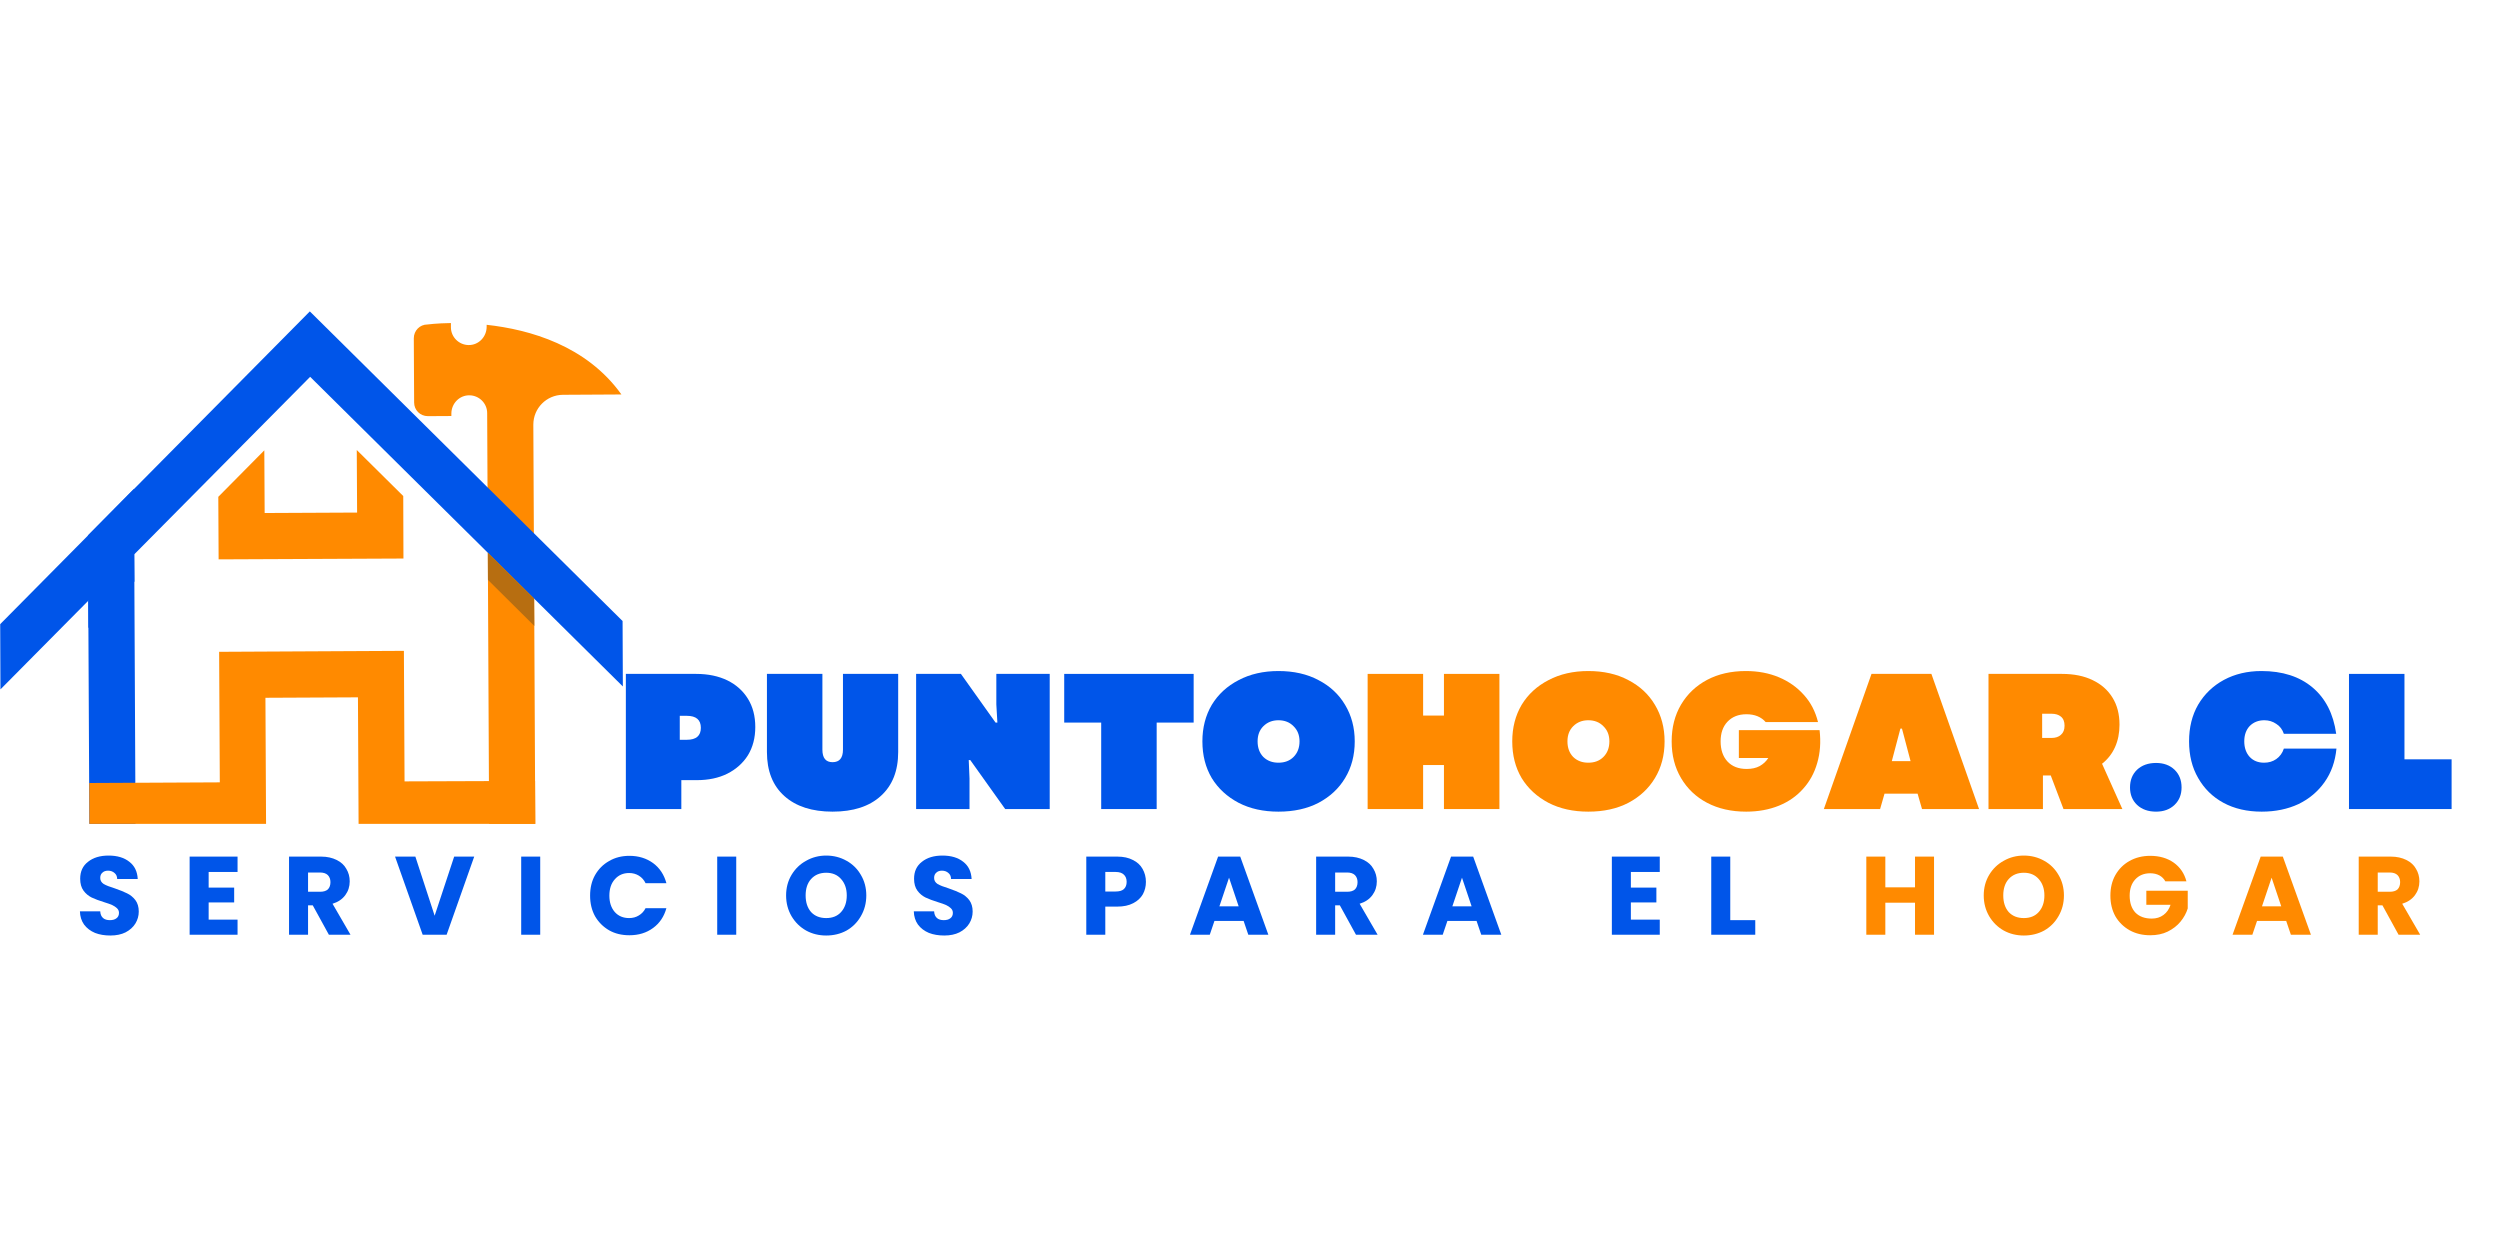 <svg xmlns="http://www.w3.org/2000/svg" xmlns:xlink="http://www.w3.org/1999/xlink" width="200" viewBox="0 0 150 75" height="100" preserveAspectRatio="xMidYMid meet"><defs><g></g><clipPath id="36132a0bcc"><path d="M 24 19 L 37.5 19 L 37.5 49.434 L 24 49.434 Z M 24 19 " clip-rule="nonzero"></path></clipPath><clipPath id="5dbccf623e"><path d="M 5 29 L 9 29 L 9 49.434 L 5 49.434 Z M 5 29 " clip-rule="nonzero"></path></clipPath><clipPath id="b678753764"><path d="M 5 39 L 33 39 L 33 49.434 L 5 49.434 Z M 5 39 " clip-rule="nonzero"></path></clipPath><clipPath id="dedf75f55b"><path d="M 0 18.684 L 37.5 18.684 L 37.5 42 L 0 42 Z M 0 18.684 " clip-rule="nonzero"></path></clipPath><clipPath id="b7812d8d6c"><path d="M 104 4 L 111.84 4 L 111.84 13 L 104 13 Z M 104 4 " clip-rule="nonzero"></path></clipPath><clipPath id="89c560a4c2"><rect x="0" width="112" y="0" height="18"></rect></clipPath><clipPath id="5e6d2c199f"><path d="M 0.32 2 L 5 2 L 5 8 L 0.32 8 Z M 0.32 2 " clip-rule="nonzero"></path></clipPath><clipPath id="38cca6f9bf"><rect x="0" width="145" y="0" height="11"></rect></clipPath></defs><path fill="#ff8a00" d="M 21.406 27 L 21.426 30.754 L 15.879 30.781 L 15.859 27.02 L 13.098 29.809 L 13.117 33.562 L 24.207 33.512 L 24.195 29.762 Z M 21.406 27 " fill-opacity="1" fill-rule="nonzero"></path><g clip-path="url(#36132a0bcc)"><path fill="#ff8a00" d="M 27.082 24.816 C 27.082 24.211 27.566 23.707 28.172 23.719 C 28.754 23.727 29.23 24.203 29.23 24.785 L 29.348 49.645 L 32.117 49.633 L 32 25.477 C 32 24.496 32.785 23.699 33.77 23.688 L 37.285 23.668 C 35.188 20.734 31.785 19.773 29.199 19.488 L 29.199 19.605 C 29.199 20.211 28.715 20.715 28.113 20.703 C 27.531 20.695 27.055 20.219 27.055 19.637 L 27.055 19.383 C 26.188 19.395 25.645 19.469 25.645 19.469 C 25.188 19.469 24.828 19.84 24.828 20.297 L 24.848 24.152 C 24.848 24.609 25.215 24.969 25.672 24.969 L 27.082 24.961 Z M 27.082 24.816 " fill-opacity="1" fill-rule="nonzero"></path></g><g clip-path="url(#5dbccf623e)"><path fill="#0055e9" d="M 5.277 32.121 L 5.363 49.75 L 8.133 49.738 L 8.035 29.332 Z M 5.277 32.121 " fill-opacity="1" fill-rule="nonzero"></path></g><g clip-path="url(#b678753764)"><path fill="#ff8a00" d="M 24.273 46.883 L 24.234 39.051 L 13.148 39.109 L 13.188 46.941 L 5.355 46.98 L 5.363 49.75 L 15.965 49.703 L 15.926 41.867 L 21.477 41.84 L 21.516 49.672 L 32.117 49.625 L 32.105 46.855 Z M 24.273 46.883 " fill-opacity="1" fill-rule="nonzero"></path></g><g clip-path="url(#dedf75f55b)"><path fill="#0055e9" d="M 18.59 18.684 L 37.355 37.262 L 37.371 41.188 L 18.609 22.609 L 0.027 41.363 L 0.012 37.449 Z M 18.59 18.684 " fill-opacity="1" fill-rule="nonzero"></path></g><path fill="#b76e11" d="M 29.277 34.793 L 32.059 37.555 L 32.047 35.922 L 29.27 33.164 Z M 29.277 34.793 " fill-opacity="1" fill-rule="nonzero"></path><path fill="#0055e9" d="M 8.066 34.891 L 5.305 37.68 L 5.297 36.047 L 8.055 33.258 Z M 8.066 34.891 " fill-opacity="1" fill-rule="nonzero"></path><g transform="matrix(1, 0, 0, 1, 36, 36)"><g clip-path="url(#89c560a4c2)"><g fill="#0055e9" fill-opacity="1"><g transform="translate(0.989, 12.543)"><g><path d="M 0.562 0 L 0.562 -8.109 L 4.781 -8.109 C 5.5 -8.109 6.125 -7.977 6.656 -7.719 C 7.188 -7.457 7.598 -7.086 7.891 -6.609 C 8.18 -6.141 8.328 -5.578 8.328 -4.922 C 8.328 -4.273 8.18 -3.711 7.891 -3.234 C 7.598 -2.766 7.188 -2.395 6.656 -2.125 C 6.133 -1.863 5.52 -1.734 4.812 -1.734 L 3.891 -1.734 L 3.891 0 Z M 3.797 -4.156 L 4.219 -4.156 C 4.781 -4.156 5.062 -4.395 5.062 -4.875 C 5.062 -5.352 4.781 -5.594 4.219 -5.594 L 3.797 -5.594 Z M 3.797 -4.156 "></path></g></g></g><g fill="#0055e9" fill-opacity="1"><g transform="translate(9.5, 12.543)"><g><path d="M 4.453 0.156 C 3.223 0.156 2.258 -0.156 1.562 -0.781 C 0.863 -1.406 0.516 -2.285 0.516 -3.422 L 0.516 -8.109 L 3.844 -8.109 L 3.844 -3.562 C 3.844 -3.062 4.047 -2.812 4.453 -2.812 C 4.867 -2.812 5.078 -3.062 5.078 -3.562 L 5.078 -8.109 L 8.391 -8.109 L 8.391 -3.422 C 8.391 -2.285 8.039 -1.406 7.344 -0.781 C 6.656 -0.156 5.691 0.156 4.453 0.156 Z M 4.453 0.156 "></path></g></g></g><g fill="#0055e9" fill-opacity="1"><g transform="translate(18.405, 12.543)"><g><path d="M 0.562 0 L 0.562 -8.109 L 3.25 -8.109 L 5.328 -5.188 L 5.438 -5.188 L 5.375 -6.281 L 5.375 -8.109 L 8.578 -8.109 L 8.578 0 L 5.906 0 L 3.812 -2.938 L 3.719 -2.938 L 3.766 -1.828 L 3.766 0 Z M 0.562 0 "></path></g></g></g><g fill="#0055e9" fill-opacity="1"><g transform="translate(27.541, 12.543)"><g><path d="M 2.531 0 L 2.531 -5.188 L 0.312 -5.188 L 0.312 -8.109 L 8.078 -8.109 L 8.078 -5.188 L 5.859 -5.188 L 5.859 0 Z M 2.531 0 "></path></g></g></g><g fill="#0055e9" fill-opacity="1"><g transform="translate(35.925, 12.543)"><g><path d="M 4.781 0.156 C 3.875 0.156 3.078 -0.02 2.391 -0.375 C 1.703 -0.738 1.164 -1.234 0.781 -1.859 C 0.406 -2.492 0.219 -3.227 0.219 -4.062 C 0.219 -4.883 0.406 -5.613 0.781 -6.25 C 1.164 -6.883 1.703 -7.379 2.391 -7.734 C 3.078 -8.098 3.875 -8.281 4.781 -8.281 C 5.707 -8.281 6.508 -8.098 7.188 -7.734 C 7.875 -7.379 8.406 -6.883 8.781 -6.25 C 9.164 -5.613 9.359 -4.883 9.359 -4.062 C 9.359 -3.227 9.164 -2.492 8.781 -1.859 C 8.406 -1.234 7.875 -0.738 7.188 -0.375 C 6.508 -0.02 5.707 0.156 4.781 0.156 Z M 3.531 -4.062 C 3.531 -3.676 3.645 -3.363 3.875 -3.125 C 4.113 -2.895 4.414 -2.781 4.781 -2.781 C 5.156 -2.781 5.457 -2.895 5.688 -3.125 C 5.926 -3.363 6.047 -3.676 6.047 -4.062 C 6.047 -4.438 5.926 -4.738 5.688 -4.969 C 5.457 -5.207 5.156 -5.328 4.781 -5.328 C 4.414 -5.328 4.113 -5.207 3.875 -4.969 C 3.645 -4.738 3.531 -4.438 3.531 -4.062 Z M 3.531 -4.062 "></path></g></g></g><g fill="#ff8a00" fill-opacity="1"><g transform="translate(45.496, 12.543)"><g><path d="M 5.141 0 L 5.141 -2.641 L 3.891 -2.641 L 3.891 0 L 0.562 0 L 0.562 -8.109 L 3.891 -8.109 L 3.891 -5.609 L 5.141 -5.609 L 5.141 -8.109 L 8.469 -8.109 L 8.469 0 Z M 5.141 0 "></path></g></g></g><g fill="#ff8a00" fill-opacity="1"><g transform="translate(54.516, 12.543)"><g><path d="M 4.781 0.156 C 3.875 0.156 3.078 -0.02 2.391 -0.375 C 1.703 -0.738 1.164 -1.234 0.781 -1.859 C 0.406 -2.492 0.219 -3.227 0.219 -4.062 C 0.219 -4.883 0.406 -5.613 0.781 -6.25 C 1.164 -6.883 1.703 -7.379 2.391 -7.734 C 3.078 -8.098 3.875 -8.281 4.781 -8.281 C 5.707 -8.281 6.508 -8.098 7.188 -7.734 C 7.875 -7.379 8.406 -6.883 8.781 -6.25 C 9.164 -5.613 9.359 -4.883 9.359 -4.062 C 9.359 -3.227 9.164 -2.492 8.781 -1.859 C 8.406 -1.234 7.875 -0.738 7.188 -0.375 C 6.508 -0.02 5.707 0.156 4.781 0.156 Z M 3.531 -4.062 C 3.531 -3.676 3.645 -3.363 3.875 -3.125 C 4.113 -2.895 4.414 -2.781 4.781 -2.781 C 5.156 -2.781 5.457 -2.895 5.688 -3.125 C 5.926 -3.363 6.047 -3.676 6.047 -4.062 C 6.047 -4.438 5.926 -4.738 5.688 -4.969 C 5.457 -5.207 5.156 -5.328 4.781 -5.328 C 4.414 -5.328 4.113 -5.207 3.875 -4.969 C 3.645 -4.738 3.531 -4.438 3.531 -4.062 Z M 3.531 -4.062 "></path></g></g></g><g fill="#ff8a00" fill-opacity="1"><g transform="translate(64.081, 12.543)"><g><path d="M 4.688 0.156 C 3.801 0.156 3.02 -0.02 2.344 -0.375 C 1.676 -0.727 1.156 -1.223 0.781 -1.859 C 0.406 -2.492 0.219 -3.227 0.219 -4.062 C 0.219 -4.895 0.406 -5.629 0.781 -6.266 C 1.156 -6.898 1.676 -7.395 2.344 -7.75 C 3.008 -8.102 3.785 -8.281 4.672 -8.281 C 5.398 -8.281 6.062 -8.156 6.656 -7.906 C 7.25 -7.656 7.75 -7.301 8.156 -6.844 C 8.562 -6.395 8.844 -5.852 9 -5.219 L 5.859 -5.219 C 5.586 -5.531 5.203 -5.688 4.703 -5.688 C 4.223 -5.688 3.844 -5.535 3.562 -5.234 C 3.289 -4.941 3.156 -4.551 3.156 -4.062 C 3.156 -3.562 3.289 -3.16 3.562 -2.859 C 3.844 -2.555 4.227 -2.406 4.719 -2.406 C 5.02 -2.406 5.281 -2.461 5.5 -2.578 C 5.719 -2.703 5.891 -2.863 6.016 -3.062 L 4.25 -3.062 L 4.25 -4.734 L 9.094 -4.734 C 9.176 -4.023 9.129 -3.367 8.953 -2.766 C 8.785 -2.172 8.504 -1.656 8.109 -1.219 C 7.723 -0.781 7.238 -0.441 6.656 -0.203 C 6.07 0.035 5.414 0.156 4.688 0.156 Z M 4.688 0.156 "></path></g></g></g><g fill="#ff8a00" fill-opacity="1"><g transform="translate(73.415, 12.543)"><g><path d="M 0.016 0 L 2.875 -8.109 L 6.469 -8.109 L 9.328 0 L 5.906 0 L 5.641 -0.922 L 3.656 -0.922 L 3.391 0 Z M 4.094 -2.875 L 5.219 -2.875 L 4.703 -4.828 L 4.609 -4.828 Z M 4.094 -2.875 "></path></g></g></g><g fill="#ff8a00" fill-opacity="1"><g transform="translate(82.748, 12.543)"><g><path d="M 0.562 0 L 0.562 -8.109 L 4.969 -8.109 C 5.688 -8.109 6.301 -7.984 6.812 -7.734 C 7.32 -7.492 7.719 -7.145 8 -6.688 C 8.281 -6.238 8.422 -5.695 8.422 -5.062 C 8.422 -4.562 8.332 -4.113 8.156 -3.719 C 7.977 -3.32 7.719 -2.988 7.375 -2.719 L 8.594 0 L 5.062 0 L 4.297 -2.016 L 3.828 -2.016 L 3.828 0 Z M 3.781 -4.266 L 4.344 -4.266 C 4.582 -4.266 4.77 -4.328 4.906 -4.453 C 5.051 -4.578 5.125 -4.758 5.125 -5 C 5.125 -5.25 5.051 -5.43 4.906 -5.547 C 4.77 -5.66 4.582 -5.719 4.344 -5.719 L 3.781 -5.719 Z M 3.781 -4.266 "></path></g></g></g><g fill="#0055e9" fill-opacity="1"><g transform="translate(91.582, 12.543)"><g><path d="M 1.781 0.156 C 1.312 0.156 0.93 0.02 0.641 -0.25 C 0.359 -0.52 0.219 -0.867 0.219 -1.297 C 0.219 -1.734 0.359 -2.086 0.641 -2.359 C 0.93 -2.629 1.312 -2.766 1.781 -2.766 C 2.238 -2.766 2.609 -2.629 2.891 -2.359 C 3.172 -2.086 3.312 -1.734 3.312 -1.297 C 3.312 -0.867 3.172 -0.52 2.891 -0.25 C 2.609 0.02 2.238 0.156 1.781 0.156 Z M 1.781 0.156 "></path></g></g></g><g fill="#0055e9" fill-opacity="1"><g transform="translate(95.125, 12.543)"><g><path d="M 4.578 0.156 C 3.703 0.156 2.938 -0.02 2.281 -0.375 C 1.633 -0.727 1.129 -1.223 0.766 -1.859 C 0.398 -2.492 0.219 -3.227 0.219 -4.062 C 0.219 -4.895 0.398 -5.629 0.766 -6.266 C 1.141 -6.898 1.656 -7.395 2.312 -7.75 C 2.969 -8.102 3.719 -8.281 4.562 -8.281 C 5.82 -8.281 6.844 -7.953 7.625 -7.297 C 8.406 -6.641 8.879 -5.711 9.047 -4.516 L 5.906 -4.516 C 5.82 -4.773 5.672 -4.973 5.453 -5.109 C 5.242 -5.254 5.004 -5.328 4.734 -5.328 C 4.379 -5.328 4.086 -5.211 3.859 -4.984 C 3.641 -4.754 3.531 -4.445 3.531 -4.062 C 3.531 -3.676 3.641 -3.363 3.859 -3.125 C 4.078 -2.895 4.363 -2.781 4.719 -2.781 C 5 -2.781 5.242 -2.852 5.453 -3 C 5.672 -3.156 5.82 -3.363 5.906 -3.625 L 9.062 -3.625 C 8.988 -2.852 8.75 -2.18 8.344 -1.609 C 7.945 -1.047 7.426 -0.609 6.781 -0.297 C 6.133 0.004 5.398 0.156 4.578 0.156 Z M 4.578 0.156 "></path></g></g></g><g clip-path="url(#b7812d8d6c)"><g fill="#0055e9" fill-opacity="1"><g transform="translate(104.377, 12.543)"><g><path d="M 0.562 0 L 0.562 -8.109 L 3.891 -8.109 L 3.891 -2.984 L 6.719 -2.984 L 6.719 0 Z M 0.562 0 "></path></g></g></g></g></g></g><g transform="matrix(1, 0, 0, 1, 4, 49)"><g clip-path="url(#38cca6f9bf)"><g clip-path="url(#5e6d2c199f)"><g fill="#0055e9" fill-opacity="1"><g transform="translate(0.514, 7.084)"><g><path d="M 2.109 0.047 C 1.766 0.047 1.457 -0.004 1.188 -0.109 C 0.914 -0.223 0.695 -0.391 0.531 -0.609 C 0.375 -0.828 0.289 -1.094 0.281 -1.406 L 1.5 -1.406 C 1.508 -1.227 1.566 -1.094 1.672 -1 C 1.773 -0.914 1.91 -0.875 2.078 -0.875 C 2.242 -0.875 2.375 -0.91 2.469 -0.984 C 2.57 -1.055 2.625 -1.164 2.625 -1.312 C 2.625 -1.426 2.582 -1.52 2.5 -1.594 C 2.426 -1.664 2.332 -1.727 2.219 -1.781 C 2.102 -1.832 1.941 -1.891 1.734 -1.953 C 1.43 -2.047 1.18 -2.141 0.984 -2.234 C 0.797 -2.328 0.633 -2.461 0.5 -2.641 C 0.363 -2.828 0.297 -3.066 0.297 -3.359 C 0.297 -3.797 0.453 -4.133 0.766 -4.375 C 1.078 -4.625 1.488 -4.75 2 -4.75 C 2.52 -4.75 2.938 -4.625 3.25 -4.375 C 3.562 -4.133 3.727 -3.789 3.75 -3.344 L 2.516 -3.344 C 2.516 -3.5 2.461 -3.617 2.359 -3.703 C 2.254 -3.797 2.125 -3.844 1.969 -3.844 C 1.82 -3.844 1.707 -3.801 1.625 -3.719 C 1.539 -3.645 1.5 -3.539 1.5 -3.406 C 1.5 -3.258 1.566 -3.141 1.703 -3.047 C 1.848 -2.961 2.07 -2.875 2.375 -2.781 C 2.676 -2.676 2.922 -2.578 3.109 -2.484 C 3.305 -2.391 3.473 -2.254 3.609 -2.078 C 3.742 -1.898 3.812 -1.672 3.812 -1.391 C 3.812 -1.129 3.742 -0.891 3.609 -0.672 C 3.473 -0.453 3.273 -0.273 3.016 -0.141 C 2.766 -0.016 2.461 0.047 2.109 0.047 Z M 2.109 0.047 "></path></g></g></g></g><g fill="#0055e9" fill-opacity="1"><g transform="translate(6.972, 7.084)"><g><path d="M 1.547 -3.766 L 1.547 -2.828 L 3.078 -2.828 L 3.078 -1.938 L 1.547 -1.938 L 1.547 -0.906 L 3.281 -0.906 L 3.281 0 L 0.406 0 L 0.406 -4.688 L 3.281 -4.688 L 3.281 -3.766 Z M 1.547 -3.766 "></path></g></g></g><g fill="#0055e9" fill-opacity="1"><g transform="translate(12.936, 7.084)"><g><path d="M 2.797 0 L 1.828 -1.766 L 1.547 -1.766 L 1.547 0 L 0.406 0 L 0.406 -4.688 L 2.328 -4.688 C 2.691 -4.688 3.004 -4.617 3.266 -4.484 C 3.523 -4.359 3.719 -4.18 3.844 -3.953 C 3.977 -3.734 4.047 -3.484 4.047 -3.203 C 4.047 -2.891 3.957 -2.613 3.781 -2.375 C 3.602 -2.133 3.348 -1.961 3.016 -1.859 L 4.094 0 Z M 1.547 -2.578 L 2.266 -2.578 C 2.473 -2.578 2.629 -2.625 2.734 -2.719 C 2.836 -2.82 2.891 -2.969 2.891 -3.156 C 2.891 -3.332 2.836 -3.473 2.734 -3.578 C 2.629 -3.68 2.473 -3.734 2.266 -3.734 L 1.547 -3.734 Z M 1.547 -2.578 "></path></g></g></g><g fill="#0055e9" fill-opacity="1"><g transform="translate(19.641, 7.084)"><g><path d="M 4.812 -4.688 L 3.156 0 L 1.719 0 L 0.062 -4.688 L 1.281 -4.688 L 2.438 -1.141 L 3.609 -4.688 Z M 4.812 -4.688 "></path></g></g></g><g fill="#0055e9" fill-opacity="1"><g transform="translate(26.866, 7.084)"><g><path d="M 1.547 -4.688 L 1.547 0 L 0.406 0 L 0.406 -4.688 Z M 1.547 -4.688 "></path></g></g></g><g fill="#0055e9" fill-opacity="1"><g transform="translate(31.187, 7.084)"><g><path d="M 0.219 -2.344 C 0.219 -2.812 0.316 -3.223 0.516 -3.578 C 0.723 -3.941 1.004 -4.223 1.359 -4.422 C 1.711 -4.629 2.117 -4.734 2.578 -4.734 C 3.129 -4.734 3.602 -4.586 4 -4.297 C 4.395 -4.004 4.66 -3.602 4.797 -3.094 L 3.547 -3.094 C 3.453 -3.289 3.316 -3.441 3.141 -3.547 C 2.973 -3.648 2.781 -3.703 2.562 -3.703 C 2.207 -3.703 1.922 -3.578 1.703 -3.328 C 1.484 -3.086 1.375 -2.758 1.375 -2.344 C 1.375 -1.938 1.484 -1.609 1.703 -1.359 C 1.922 -1.117 2.207 -1 2.562 -1 C 2.781 -1 2.973 -1.051 3.141 -1.156 C 3.316 -1.258 3.453 -1.406 3.547 -1.594 L 4.797 -1.594 C 4.66 -1.094 4.395 -0.695 4 -0.406 C 3.602 -0.113 3.129 0.031 2.578 0.031 C 2.117 0.031 1.711 -0.066 1.359 -0.266 C 1.004 -0.473 0.723 -0.754 0.516 -1.109 C 0.316 -1.473 0.219 -1.883 0.219 -2.344 Z M 0.219 -2.344 "></path></g></g></g><g fill="#0055e9" fill-opacity="1"><g transform="translate(38.627, 7.084)"><g><path d="M 1.547 -4.688 L 1.547 0 L 0.406 0 L 0.406 -4.688 Z M 1.547 -4.688 "></path></g></g></g><g fill="#0055e9" fill-opacity="1"><g transform="translate(42.947, 7.084)"><g><path d="M 2.625 0.047 C 2.188 0.047 1.785 -0.051 1.422 -0.25 C 1.055 -0.457 0.766 -0.742 0.547 -1.109 C 0.328 -1.484 0.219 -1.898 0.219 -2.359 C 0.219 -2.816 0.328 -3.227 0.547 -3.594 C 0.766 -3.957 1.055 -4.238 1.422 -4.438 C 1.785 -4.645 2.188 -4.75 2.625 -4.75 C 3.07 -4.75 3.477 -4.645 3.844 -4.438 C 4.207 -4.238 4.492 -3.957 4.703 -3.594 C 4.922 -3.227 5.031 -2.816 5.031 -2.359 C 5.031 -1.898 4.922 -1.484 4.703 -1.109 C 4.492 -0.742 4.207 -0.457 3.844 -0.25 C 3.477 -0.051 3.07 0.047 2.625 0.047 Z M 2.625 -1 C 3 -1 3.297 -1.117 3.516 -1.359 C 3.742 -1.609 3.859 -1.941 3.859 -2.359 C 3.859 -2.766 3.742 -3.094 3.516 -3.344 C 3.297 -3.594 3 -3.719 2.625 -3.719 C 2.25 -3.719 1.945 -3.594 1.719 -3.344 C 1.5 -3.102 1.391 -2.773 1.391 -2.359 C 1.391 -1.941 1.5 -1.609 1.719 -1.359 C 1.945 -1.117 2.25 -1 2.625 -1 Z M 2.625 -1 "></path></g></g></g><g fill="#0055e9" fill-opacity="1"><g transform="translate(50.547, 7.084)"><g><path d="M 2.109 0.047 C 1.766 0.047 1.457 -0.004 1.188 -0.109 C 0.914 -0.223 0.695 -0.391 0.531 -0.609 C 0.375 -0.828 0.289 -1.094 0.281 -1.406 L 1.5 -1.406 C 1.508 -1.227 1.566 -1.094 1.672 -1 C 1.773 -0.914 1.91 -0.875 2.078 -0.875 C 2.242 -0.875 2.375 -0.91 2.469 -0.984 C 2.57 -1.055 2.625 -1.164 2.625 -1.312 C 2.625 -1.426 2.582 -1.52 2.5 -1.594 C 2.426 -1.664 2.332 -1.727 2.219 -1.781 C 2.102 -1.832 1.941 -1.891 1.734 -1.953 C 1.43 -2.047 1.18 -2.141 0.984 -2.234 C 0.797 -2.328 0.633 -2.461 0.5 -2.641 C 0.363 -2.828 0.297 -3.066 0.297 -3.359 C 0.297 -3.797 0.453 -4.133 0.766 -4.375 C 1.078 -4.625 1.488 -4.75 2 -4.75 C 2.52 -4.75 2.938 -4.625 3.25 -4.375 C 3.562 -4.133 3.727 -3.789 3.75 -3.344 L 2.516 -3.344 C 2.516 -3.5 2.461 -3.617 2.359 -3.703 C 2.254 -3.797 2.125 -3.844 1.969 -3.844 C 1.82 -3.844 1.707 -3.801 1.625 -3.719 C 1.539 -3.645 1.5 -3.539 1.5 -3.406 C 1.5 -3.258 1.566 -3.141 1.703 -3.047 C 1.848 -2.961 2.07 -2.875 2.375 -2.781 C 2.676 -2.676 2.922 -2.578 3.109 -2.484 C 3.305 -2.391 3.473 -2.254 3.609 -2.078 C 3.742 -1.898 3.812 -1.672 3.812 -1.391 C 3.812 -1.129 3.742 -0.891 3.609 -0.672 C 3.473 -0.453 3.273 -0.273 3.016 -0.141 C 2.766 -0.016 2.461 0.047 2.109 0.047 Z M 2.109 0.047 "></path></g></g></g><g fill="#0055e9" fill-opacity="1"><g transform="translate(57.005, 7.084)"><g></g></g></g><g fill="#0055e9" fill-opacity="1"><g transform="translate(60.771, 7.084)"><g><path d="M 3.984 -3.172 C 3.984 -2.898 3.922 -2.648 3.797 -2.422 C 3.672 -2.203 3.477 -2.023 3.219 -1.891 C 2.957 -1.754 2.641 -1.688 2.266 -1.688 L 1.547 -1.688 L 1.547 0 L 0.406 0 L 0.406 -4.688 L 2.266 -4.688 C 2.641 -4.688 2.953 -4.617 3.203 -4.484 C 3.461 -4.359 3.656 -4.18 3.781 -3.953 C 3.914 -3.723 3.984 -3.461 3.984 -3.172 Z M 2.172 -2.594 C 2.391 -2.594 2.551 -2.641 2.656 -2.734 C 2.77 -2.836 2.828 -2.984 2.828 -3.172 C 2.828 -3.359 2.77 -3.504 2.656 -3.609 C 2.551 -3.711 2.391 -3.766 2.172 -3.766 L 1.547 -3.766 L 1.547 -2.594 Z M 2.172 -2.594 "></path></g></g></g><g fill="#0055e9" fill-opacity="1"><g transform="translate(67.289, 7.084)"><g><path d="M 3.328 -0.828 L 1.578 -0.828 L 1.297 0 L 0.109 0 L 1.797 -4.688 L 3.125 -4.688 L 4.812 0 L 3.609 0 Z M 3.031 -1.703 L 2.453 -3.422 L 1.875 -1.703 Z M 3.031 -1.703 "></path></g></g></g><g fill="#0055e9" fill-opacity="1"><g transform="translate(74.562, 7.084)"><g><path d="M 2.797 0 L 1.828 -1.766 L 1.547 -1.766 L 1.547 0 L 0.406 0 L 0.406 -4.688 L 2.328 -4.688 C 2.691 -4.688 3.004 -4.617 3.266 -4.484 C 3.523 -4.359 3.719 -4.18 3.844 -3.953 C 3.977 -3.734 4.047 -3.484 4.047 -3.203 C 4.047 -2.891 3.957 -2.613 3.781 -2.375 C 3.602 -2.133 3.348 -1.961 3.016 -1.859 L 4.094 0 Z M 1.547 -2.578 L 2.266 -2.578 C 2.473 -2.578 2.629 -2.625 2.734 -2.719 C 2.836 -2.82 2.891 -2.969 2.891 -3.156 C 2.891 -3.332 2.836 -3.473 2.734 -3.578 C 2.629 -3.68 2.473 -3.734 2.266 -3.734 L 1.547 -3.734 Z M 1.547 -2.578 "></path></g></g></g><g fill="#0055e9" fill-opacity="1"><g transform="translate(81.266, 7.084)"><g><path d="M 3.328 -0.828 L 1.578 -0.828 L 1.297 0 L 0.109 0 L 1.797 -4.688 L 3.125 -4.688 L 4.812 0 L 3.609 0 Z M 3.031 -1.703 L 2.453 -3.422 L 1.875 -1.703 Z M 3.031 -1.703 "></path></g></g></g><g fill="#0055e9" fill-opacity="1"><g transform="translate(88.539, 7.084)"><g></g></g></g><g fill="#0055e9" fill-opacity="1"><g transform="translate(92.305, 7.084)"><g><path d="M 1.547 -3.766 L 1.547 -2.828 L 3.078 -2.828 L 3.078 -1.938 L 1.547 -1.938 L 1.547 -0.906 L 3.281 -0.906 L 3.281 0 L 0.406 0 L 0.406 -4.688 L 3.281 -4.688 L 3.281 -3.766 Z M 1.547 -3.766 "></path></g></g></g><g fill="#0055e9" fill-opacity="1"><g transform="translate(98.269, 7.084)"><g><path d="M 1.547 -0.875 L 3.047 -0.875 L 3.047 0 L 0.406 0 L 0.406 -4.688 L 1.547 -4.688 Z M 1.547 -0.875 "></path></g></g></g><g fill="#0055e9" fill-opacity="1"><g transform="translate(103.805, 7.084)"><g></g></g></g><g fill="#ff8a00" fill-opacity="1"><g transform="translate(107.573, 7.084)"><g><path d="M 4.469 -4.688 L 4.469 0 L 3.328 0 L 3.328 -1.922 L 1.547 -1.922 L 1.547 0 L 0.406 0 L 0.406 -4.688 L 1.547 -4.688 L 1.547 -2.844 L 3.328 -2.844 L 3.328 -4.688 Z M 4.469 -4.688 "></path></g></g></g><g fill="#ff8a00" fill-opacity="1"><g transform="translate(114.805, 7.084)"><g><path d="M 2.625 0.047 C 2.188 0.047 1.785 -0.051 1.422 -0.25 C 1.055 -0.457 0.766 -0.742 0.547 -1.109 C 0.328 -1.484 0.219 -1.898 0.219 -2.359 C 0.219 -2.816 0.328 -3.227 0.547 -3.594 C 0.766 -3.957 1.055 -4.238 1.422 -4.438 C 1.785 -4.645 2.188 -4.75 2.625 -4.75 C 3.07 -4.75 3.477 -4.645 3.844 -4.438 C 4.207 -4.238 4.492 -3.957 4.703 -3.594 C 4.922 -3.227 5.031 -2.816 5.031 -2.359 C 5.031 -1.898 4.922 -1.484 4.703 -1.109 C 4.492 -0.742 4.207 -0.457 3.844 -0.25 C 3.477 -0.051 3.07 0.047 2.625 0.047 Z M 2.625 -1 C 3 -1 3.297 -1.117 3.516 -1.359 C 3.742 -1.609 3.859 -1.941 3.859 -2.359 C 3.859 -2.766 3.742 -3.094 3.516 -3.344 C 3.297 -3.594 3 -3.719 2.625 -3.719 C 2.25 -3.719 1.945 -3.594 1.719 -3.344 C 1.5 -3.102 1.391 -2.773 1.391 -2.359 C 1.391 -1.941 1.5 -1.609 1.719 -1.359 C 1.945 -1.117 2.25 -1 2.625 -1 Z M 2.625 -1 "></path></g></g></g><g fill="#ff8a00" fill-opacity="1"><g transform="translate(122.405, 7.084)"><g><path d="M 3.516 -3.203 C 3.43 -3.359 3.312 -3.477 3.156 -3.562 C 3 -3.645 2.816 -3.688 2.609 -3.688 C 2.234 -3.688 1.93 -3.562 1.703 -3.312 C 1.484 -3.07 1.375 -2.75 1.375 -2.344 C 1.375 -1.914 1.488 -1.578 1.719 -1.328 C 1.957 -1.086 2.285 -0.969 2.703 -0.969 C 2.973 -0.969 3.207 -1.039 3.406 -1.188 C 3.602 -1.332 3.742 -1.535 3.828 -1.797 L 2.375 -1.797 L 2.375 -2.641 L 4.859 -2.641 L 4.859 -1.578 C 4.773 -1.297 4.629 -1.031 4.422 -0.781 C 4.223 -0.539 3.969 -0.344 3.656 -0.188 C 3.352 -0.039 3.004 0.031 2.609 0.031 C 2.148 0.031 1.738 -0.066 1.375 -0.266 C 1.008 -0.473 0.723 -0.754 0.516 -1.109 C 0.316 -1.473 0.219 -1.883 0.219 -2.344 C 0.219 -2.812 0.316 -3.223 0.516 -3.578 C 0.723 -3.941 1.004 -4.223 1.359 -4.422 C 1.723 -4.629 2.141 -4.734 2.609 -4.734 C 3.16 -4.734 3.629 -4.598 4.016 -4.328 C 4.398 -4.055 4.656 -3.68 4.781 -3.203 Z M 3.516 -3.203 "></path></g></g></g><g fill="#ff8a00" fill-opacity="1"><g transform="translate(129.844, 7.084)"><g><path d="M 3.328 -0.828 L 1.578 -0.828 L 1.297 0 L 0.109 0 L 1.797 -4.688 L 3.125 -4.688 L 4.812 0 L 3.609 0 Z M 3.031 -1.703 L 2.453 -3.422 L 1.875 -1.703 Z M 3.031 -1.703 "></path></g></g></g><g fill="#ff8a00" fill-opacity="1"><g transform="translate(137.117, 7.084)"><g><path d="M 2.797 0 L 1.828 -1.766 L 1.547 -1.766 L 1.547 0 L 0.406 0 L 0.406 -4.688 L 2.328 -4.688 C 2.691 -4.688 3.004 -4.617 3.266 -4.484 C 3.523 -4.359 3.719 -4.18 3.844 -3.953 C 3.977 -3.734 4.047 -3.484 4.047 -3.203 C 4.047 -2.891 3.957 -2.613 3.781 -2.375 C 3.602 -2.133 3.348 -1.961 3.016 -1.859 L 4.094 0 Z M 1.547 -2.578 L 2.266 -2.578 C 2.473 -2.578 2.629 -2.625 2.734 -2.719 C 2.836 -2.82 2.891 -2.969 2.891 -3.156 C 2.891 -3.332 2.836 -3.473 2.734 -3.578 C 2.629 -3.68 2.473 -3.734 2.266 -3.734 L 1.547 -3.734 Z M 1.547 -2.578 "></path></g></g></g></g></g></svg>